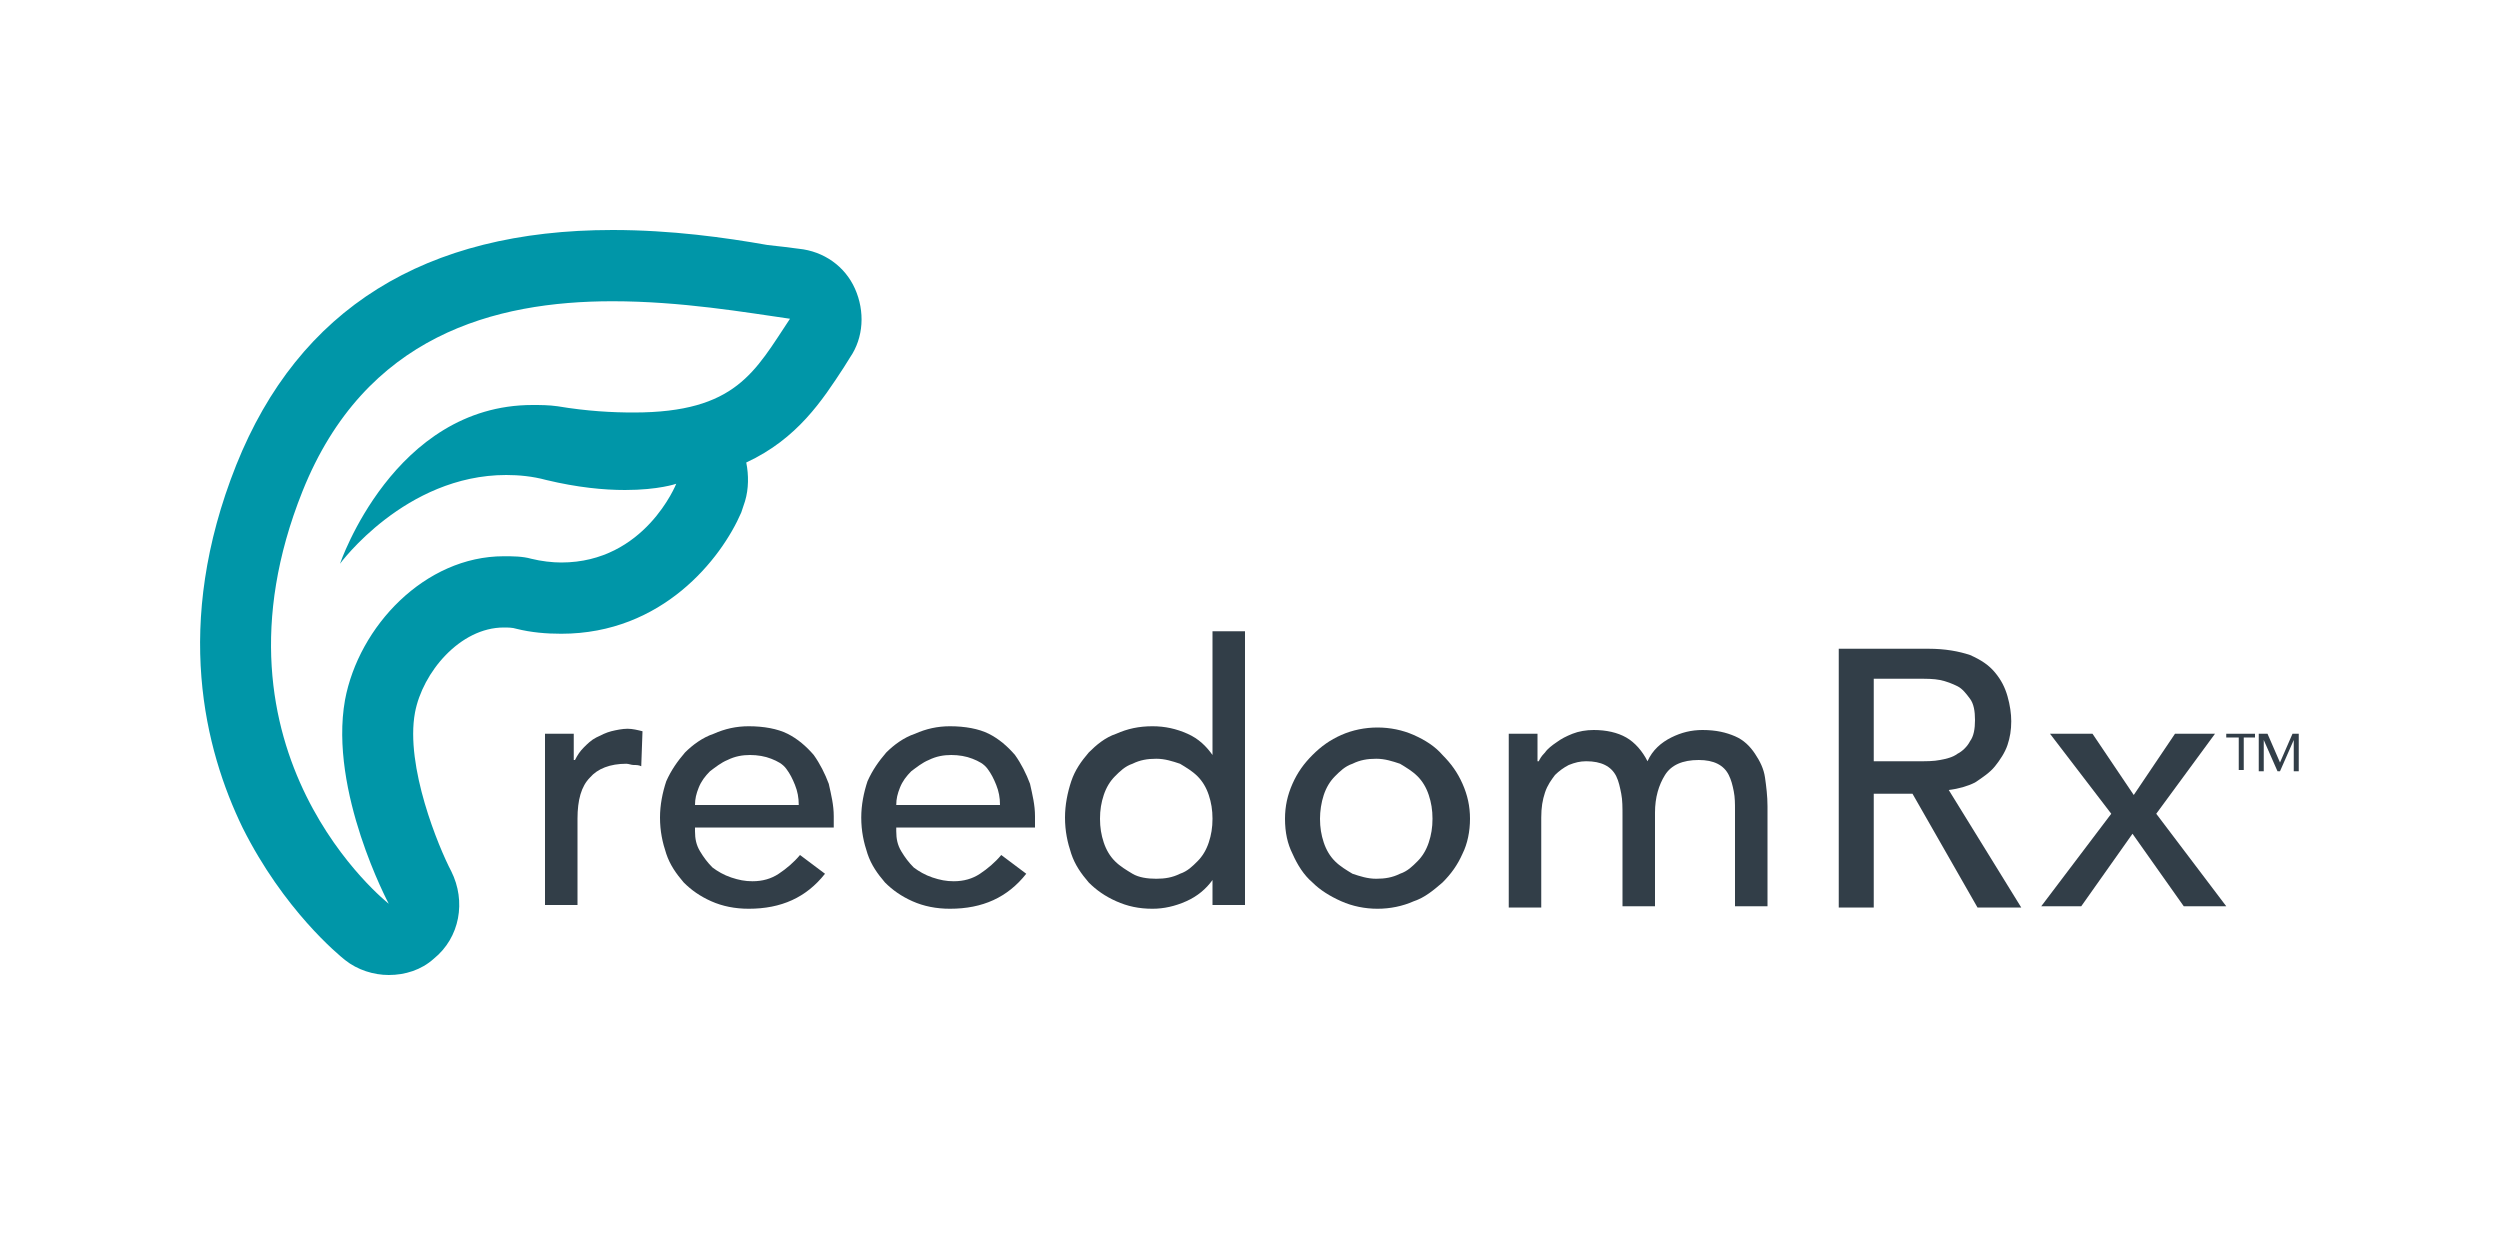 <?xml version="1.0" encoding="UTF-8"?> <!-- Generator: Adobe Illustrator 23.0.6, SVG Export Plug-In . SVG Version: 6.00 Build 0) --> <svg xmlns="http://www.w3.org/2000/svg" xmlns:xlink="http://www.w3.org/1999/xlink" id="Layer_1" x="0px" y="0px" viewBox="0 0 200 100" style="enable-background:new 0 0 200 100;" xml:space="preserve"> <style type="text/css"> .st0{fill:#444F59;} .st1{fill:#7D858C;} .st2{fill:#FFFFFF;} .st3{fill:#3D5DAB;} .st4{fill:#323E48;} .st5{fill:#CA003D;} .st6{fill:#0096A8;} </style> <path class="st6" d="M49,24.1c5.5,0,10.7,0.9,14.2,1.4c-2.8,4.2-4.3,7.5-12.5,7.5c-1.7,0-3.7-0.1-6.1-0.5c-0.7-0.1-1.4-0.1-2-0.1 c-11.1,0-15.4,12.7-15.4,12.7S32.4,38,40.5,38c1,0,2.1,0.1,3.2,0.4c2.5,0.6,4.6,0.8,6.3,0.8c2.7,0,4.1-0.5,4.1-0.5s-2.5,6.3-9.2,6.3 c-0.7,0-1.6-0.1-2.4-0.3c-0.7-0.2-1.5-0.2-2.2-0.2c-6.3,0-11.6,5.6-12.7,11.5c-1.3,7.3,3.5,16.3,3.5,16.3s-15.3-12-6.9-33 C29.2,26.8,39.6,24.1,49,24.1 M54.1,38.6L54.1,38.6 M49,18.4c-15,0-25.1,6.3-30.1,18.8c-5.1,12.8-2.5,22.8,0.5,29 c3.3,6.6,7.7,10.2,8.2,10.6c1,0.8,2.3,1.2,3.5,1.2c1.3,0,2.6-0.4,3.6-1.3c2.1-1.7,2.6-4.6,1.4-7c-1-1.9-3.7-8.4-2.9-12.7 c0.6-3.2,3.6-6.8,7.1-6.8c0.3,0,0.7,0,1,0.1c1.2,0.3,2.4,0.4,3.6,0.4c8.1,0,12.8-6,14.4-9.7c0.1-0.3,0.2-0.6,0.3-0.9 c0.3-1,0.3-2.1,0.1-3.1c4.1-1.9,6.1-5,7.8-7.6c0.2-0.3,0.3-0.5,0.5-0.8c1.1-1.6,1.2-3.7,0.4-5.5c-0.8-1.8-2.5-3-4.5-3.2 c-0.7-0.1-1.6-0.2-2.5-0.3C58,19,53.7,18.4,49,18.4L49,18.4z"></path> <g> <path class="st4" d="M43.3,58.7h2.6v2.1H46c0.2-0.4,0.4-0.7,0.7-1c0.3-0.3,0.6-0.6,1-0.8c0.4-0.2,0.8-0.4,1.2-0.5 c0.4-0.1,0.9-0.2,1.3-0.2c0.4,0,0.8,0.1,1.2,0.2l-0.1,2.8c-0.2-0.1-0.4-0.1-0.6-0.1c-0.2,0-0.4-0.1-0.6-0.1c-1.3,0-2.3,0.4-2.9,1.1 c-0.7,0.7-1,1.8-1,3.3v6.9h-2.6V58.7z"></path> <path class="st4" d="M55.6,66.5c0,0.6,0.1,1.1,0.4,1.6c0.3,0.5,0.6,0.9,1,1.3c0.4,0.3,0.9,0.6,1.5,0.8c0.6,0.2,1.1,0.3,1.7,0.3 c0.8,0,1.5-0.2,2.1-0.6c0.6-0.4,1.2-0.9,1.7-1.5l2,1.5c-1.5,1.9-3.5,2.8-6.1,2.8c-1.1,0-2.1-0.2-3-0.6c-0.9-0.4-1.6-0.9-2.2-1.5 c-0.6-0.7-1.1-1.4-1.4-2.3c-0.3-0.9-0.5-1.8-0.5-2.9c0-1,0.2-2,0.5-2.9c0.4-0.9,0.9-1.6,1.5-2.3c0.6-0.6,1.4-1.2,2.3-1.5 c0.9-0.4,1.8-0.6,2.8-0.6c1.2,0,2.3,0.2,3.1,0.6s1.5,1,2.1,1.7c0.5,0.7,0.9,1.5,1.2,2.3c0.2,0.9,0.4,1.7,0.4,2.6v0.9H55.6z M63.9,64.4c0-0.6-0.1-1.1-0.3-1.6c-0.2-0.5-0.4-0.9-0.7-1.3c-0.3-0.4-0.7-0.6-1.2-0.8c-0.5-0.2-1.1-0.3-1.7-0.3 c-0.6,0-1.2,0.1-1.8,0.4c-0.5,0.2-1,0.6-1.4,0.9c-0.4,0.4-0.7,0.8-0.9,1.3c-0.2,0.5-0.3,0.9-0.3,1.4H63.9z"></path> <path class="st4" d="M71.7,66.5c0,0.6,0.1,1.1,0.4,1.6c0.3,0.5,0.6,0.9,1,1.3c0.4,0.3,0.9,0.6,1.5,0.8c0.6,0.2,1.1,0.3,1.7,0.3 c0.8,0,1.5-0.2,2.1-0.6c0.6-0.4,1.2-0.9,1.7-1.5l2,1.5c-1.5,1.9-3.5,2.8-6.1,2.8c-1.1,0-2.1-0.2-3-0.6c-0.9-0.4-1.6-0.9-2.2-1.5 c-0.6-0.7-1.1-1.4-1.4-2.3c-0.3-0.9-0.5-1.8-0.5-2.9c0-1,0.2-2,0.5-2.9c0.4-0.9,0.9-1.6,1.5-2.3c0.6-0.6,1.4-1.2,2.3-1.5 c0.9-0.4,1.8-0.6,2.8-0.6c1.2,0,2.3,0.2,3.1,0.6c0.8,0.4,1.5,1,2.1,1.7c0.5,0.7,0.9,1.5,1.2,2.3c0.2,0.9,0.4,1.7,0.4,2.6v0.9H71.7z M80,64.4c0-0.6-0.1-1.1-0.3-1.6c-0.2-0.5-0.4-0.9-0.7-1.3c-0.3-0.4-0.7-0.6-1.2-0.8c-0.5-0.2-1.1-0.3-1.7-0.3 c-0.6,0-1.2,0.1-1.8,0.4c-0.5,0.2-1,0.6-1.4,0.9c-0.4,0.4-0.7,0.8-0.9,1.3c-0.2,0.5-0.3,0.9-0.3,1.4H80z"></path> <path class="st4" d="M99.6,72.4H97v-2H97c-0.5,0.7-1.2,1.3-2.1,1.7c-0.9,0.4-1.8,0.6-2.7,0.6c-1.1,0-2-0.2-2.9-0.6 c-0.9-0.4-1.6-0.9-2.2-1.5c-0.6-0.7-1.1-1.4-1.4-2.3c-0.3-0.9-0.5-1.8-0.5-2.9c0-1,0.2-2,0.5-2.9c0.3-0.9,0.8-1.6,1.4-2.3 c0.6-0.6,1.3-1.2,2.2-1.5c0.9-0.4,1.8-0.6,2.9-0.6c1,0,1.9,0.2,2.8,0.6c0.9,0.4,1.5,1,2,1.7H97V50.5h2.6V72.4z M92.5,70.3 c0.7,0,1.3-0.1,1.9-0.4c0.6-0.2,1-0.6,1.4-1c0.4-0.4,0.7-0.9,0.9-1.5c0.2-0.6,0.3-1.2,0.3-1.9c0-0.7-0.1-1.3-0.3-1.9 c-0.2-0.6-0.5-1.1-0.9-1.5c-0.4-0.4-0.9-0.7-1.4-1c-0.6-0.2-1.2-0.4-1.9-0.4c-0.7,0-1.3,0.1-1.9,0.4c-0.6,0.2-1,0.6-1.4,1 c-0.4,0.4-0.7,0.9-0.9,1.5c-0.2,0.6-0.3,1.2-0.3,1.9c0,0.7,0.1,1.3,0.3,1.9c0.2,0.6,0.5,1.1,0.9,1.5c0.4,0.4,0.9,0.7,1.4,1 C91.1,70.2,91.8,70.3,92.5,70.3z"></path> <path class="st4" d="M102.8,65.5c0-1,0.2-1.9,0.6-2.8c0.4-0.9,0.9-1.6,1.6-2.3c0.7-0.7,1.4-1.2,2.3-1.6c0.9-0.4,1.9-0.6,2.9-0.6 c1,0,2,0.2,2.9,0.6c0.9,0.4,1.7,0.9,2.3,1.6c0.7,0.7,1.2,1.4,1.6,2.3c0.4,0.9,0.6,1.8,0.6,2.8c0,1-0.2,2-0.6,2.8 c-0.4,0.9-0.9,1.6-1.6,2.3c-0.7,0.6-1.4,1.2-2.3,1.5c-0.9,0.4-1.9,0.6-2.9,0.6c-1,0-2-0.2-2.9-0.6c-0.9-0.4-1.7-0.9-2.3-1.5 c-0.7-0.6-1.2-1.4-1.6-2.3C103,67.5,102.8,66.6,102.8,65.5z M105.6,65.5c0,0.7,0.1,1.3,0.3,1.9c0.2,0.6,0.5,1.1,0.9,1.5 c0.4,0.4,0.9,0.7,1.4,1c0.6,0.2,1.2,0.4,1.9,0.4s1.3-0.1,1.9-0.4c0.6-0.2,1-0.6,1.4-1c0.4-0.4,0.7-0.9,0.9-1.5 c0.2-0.6,0.3-1.2,0.3-1.9c0-0.7-0.1-1.3-0.3-1.9c-0.2-0.6-0.5-1.1-0.9-1.5c-0.4-0.4-0.9-0.7-1.4-1c-0.6-0.2-1.2-0.4-1.9-0.4 s-1.3,0.1-1.9,0.4c-0.6,0.2-1,0.6-1.4,1c-0.4,0.4-0.7,0.9-0.9,1.5C105.7,64.2,105.6,64.9,105.6,65.5z"></path> <path class="st4" d="M120.6,58.7h2.4v2.2h0.1c0.1-0.2,0.2-0.4,0.5-0.7c0.2-0.3,0.6-0.6,0.9-0.8c0.4-0.3,0.8-0.5,1.3-0.7 c0.5-0.2,1.1-0.3,1.7-0.3c1,0,1.9,0.2,2.6,0.6c0.7,0.4,1.3,1.1,1.7,1.9c0.4-0.9,1.1-1.5,1.9-1.9c0.8-0.4,1.6-0.6,2.5-0.6 c1.1,0,1.9,0.2,2.6,0.5c0.7,0.3,1.2,0.8,1.6,1.4c0.4,0.6,0.7,1.2,0.8,1.9c0.1,0.7,0.2,1.5,0.2,2.3v8h-2.6v-7.7c0-0.5,0-1-0.1-1.5 c-0.1-0.5-0.2-0.9-0.4-1.3c-0.2-0.4-0.5-0.7-0.9-0.9c-0.4-0.2-0.9-0.3-1.5-0.3c-1.3,0-2.2,0.4-2.7,1.2c-0.5,0.8-0.8,1.8-0.8,3v7.5 h-2.6v-7.2c0-0.7,0-1.3-0.1-1.8c-0.1-0.5-0.2-1-0.4-1.4c-0.2-0.4-0.5-0.7-0.9-0.9c-0.4-0.2-0.9-0.3-1.5-0.3c-0.5,0-0.9,0.1-1.4,0.3 c-0.4,0.2-0.8,0.5-1.1,0.8c-0.3,0.4-0.6,0.8-0.8,1.4c-0.2,0.6-0.3,1.2-0.3,2v7.2h-2.6V58.7z"></path> <path class="st4" d="M147.1,51.9h7.2c1.3,0,2.4,0.2,3.3,0.5c0.9,0.4,1.5,0.8,2,1.4c0.5,0.6,0.8,1.2,1,1.9c0.2,0.7,0.3,1.4,0.3,2 c0,0.7-0.1,1.3-0.3,1.9c-0.2,0.6-0.6,1.2-1,1.7c-0.4,0.5-1,0.9-1.6,1.3c-0.6,0.3-1.3,0.5-2.1,0.6l5.8,9.4h-3.5l-5.2-9.1h-3.1v9.1 h-2.8V51.9z M149.9,60.9h3.7c0.5,0,1.1,0,1.6-0.1c0.5-0.1,1-0.2,1.4-0.5c0.4-0.2,0.8-0.6,1-1c0.3-0.4,0.4-1,0.4-1.7 s-0.1-1.3-0.4-1.7c-0.3-0.4-0.6-0.8-1-1c-0.4-0.2-0.9-0.4-1.4-0.5c-0.5-0.1-1.1-0.1-1.6-0.1h-3.7V60.9z"></path> <path class="st4" d="M168.9,65.1l-4.9-6.4h3.4l3.3,4.9l3.3-4.9h3.2l-4.7,6.4l5.6,7.4h-3.4l-4.1-5.8l-4.1,5.8h-3.2L168.9,65.1z"></path> </g> <g> <path class="st4" d="M180.5,59h-1v2.6h-0.4V59h-1v-0.3h2.3V59z"></path> <path class="st4" d="M180.9,58.7h0.5l1,2.3h0l1-2.3h0.5v3h-0.4v-2.5h0l-1.1,2.5h-0.2l-1.1-2.5h0v2.5h-0.4V58.7z"></path> </g> </svg> 